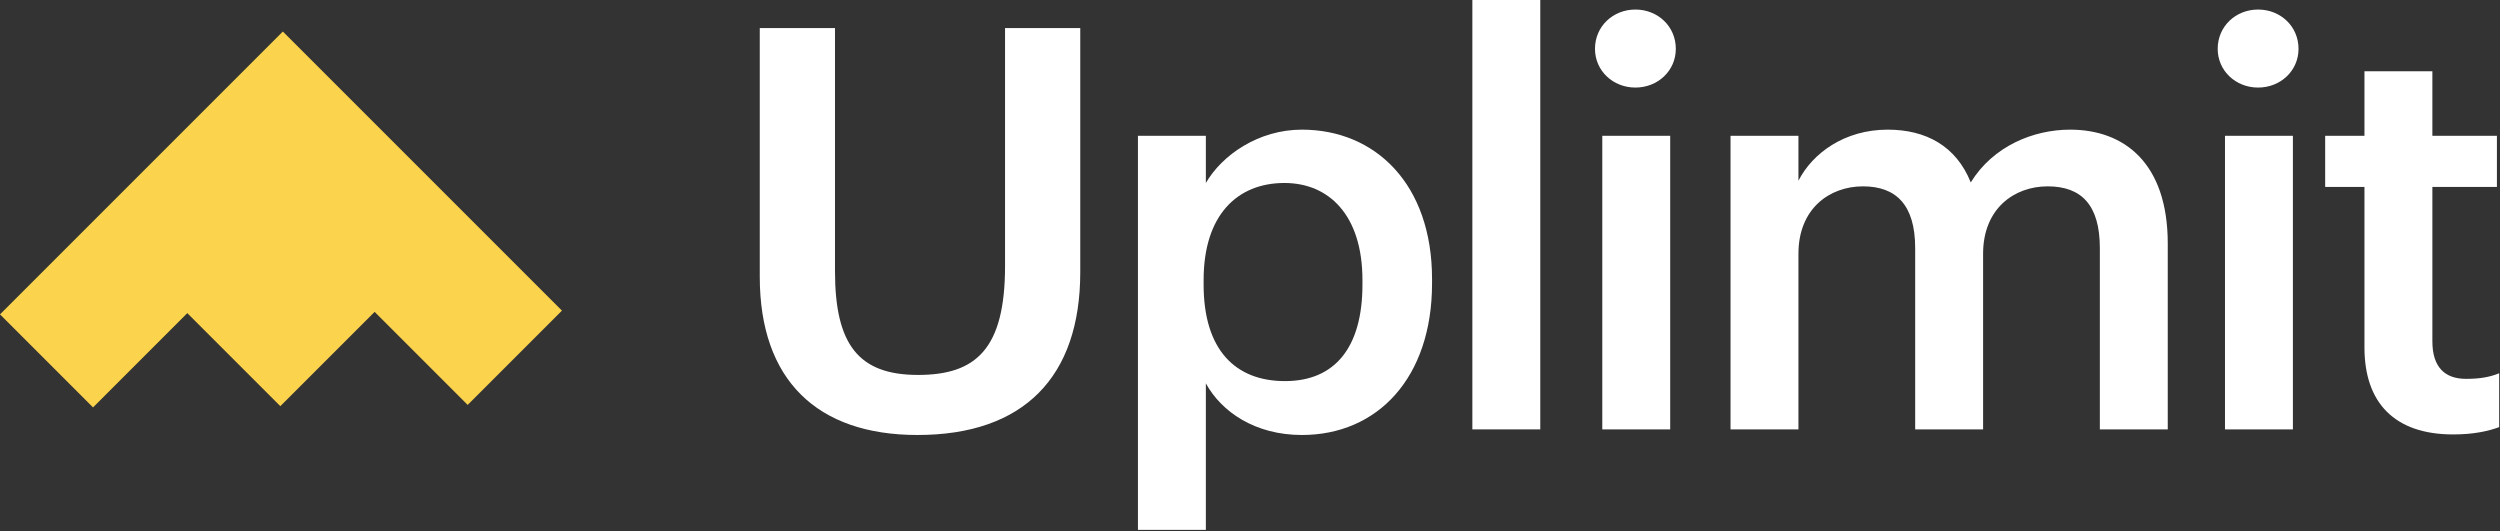 <svg width="193" height="41" viewBox="0 0 193 41" fill="none" xmlns="http://www.w3.org/2000/svg">
<rect x="0" y="0" width="193" height="41" fill="#333333" stroke="none"/>
<g clip-path="url(#clip0_1_7293)">
<path d="M43.382 23.98L36.103 31.258L28.921 24.076L21.642 31.355L14.46 24.173L7.182 31.452L0 24.27L21.836 2.434L43.382 23.98Z" fill="#FCD34D"/>
<path d="M70.83 33.581C63.074 33.581 58.654 29.335 58.654 21.362V2.167H64.461V20.929C64.461 26.605 66.281 28.945 70.874 28.945C75.337 28.945 77.59 26.951 77.59 20.539V2.167H83.396V21.015C83.396 29.118 79.02 33.581 70.83 33.581Z" fill="white"/>
<path d="M87.849 40.904V10.486H93.092V14.126C94.349 11.959 97.165 10.009 100.502 10.009C106.178 10.009 110.554 14.212 110.554 21.535V21.882C110.554 29.161 106.351 33.581 100.502 33.581C96.905 33.581 94.305 31.805 93.092 29.595V40.904H87.849ZM99.202 29.421C103.058 29.421 105.181 26.822 105.181 21.968V21.622C105.181 16.596 102.582 14.126 99.159 14.126C95.519 14.126 92.919 16.596 92.919 21.622V21.968C92.919 27.038 95.389 29.421 99.202 29.421Z" fill="white"/>
<path d="M113.666 33.148V0H118.909V33.148H113.666Z" fill="white"/>
<path d="M123.696 33.148V10.486H128.939V33.148H123.696ZM126.253 6.76C124.52 6.76 123.133 5.46 123.133 3.77C123.133 2.037 124.52 0.737 126.253 0.737C127.986 0.737 129.373 2.037 129.373 3.77C129.373 5.46 127.986 6.76 126.253 6.76Z" fill="white"/>
<path d="M133.597 33.148V10.486H138.84V13.952C139.923 11.829 142.393 10.009 145.729 10.009C148.676 10.009 151.015 11.266 152.142 14.082C153.875 11.266 156.995 10.009 159.812 10.009C163.971 10.009 167.351 12.566 167.351 18.805V33.148H162.108V19.152C162.108 15.816 160.678 14.386 158.078 14.386C155.479 14.386 153.095 16.119 153.095 19.585V33.148H147.852V19.152C147.852 15.816 146.379 14.386 143.823 14.386C141.223 14.386 138.84 16.119 138.84 19.585V33.148H133.597Z" fill="white"/>
<path d="M171.769 33.148V10.486H177.012V33.148H171.769ZM174.326 6.76C172.593 6.76 171.206 5.46 171.206 3.77C171.206 2.037 172.593 0.737 174.326 0.737C176.059 0.737 177.446 2.037 177.446 3.77C177.446 5.46 176.059 6.76 174.326 6.76Z" fill="white"/>
<path d="M189.382 33.538C184.876 33.538 182.536 31.111 182.536 26.822V14.429H179.503V10.486H182.536V5.503H187.779V10.486H192.762V14.429H187.779V26.345C187.779 28.338 188.733 29.248 190.379 29.248C191.419 29.248 192.199 29.118 192.936 28.815V32.974C192.112 33.278 190.986 33.538 189.382 33.538Z" fill="white"/>
</g>
<defs>
<clipPath id="clip0_1_7293">
<rect width="192.936" height="40.904" fill="white"/>
</clipPath>
</defs>
</svg>
